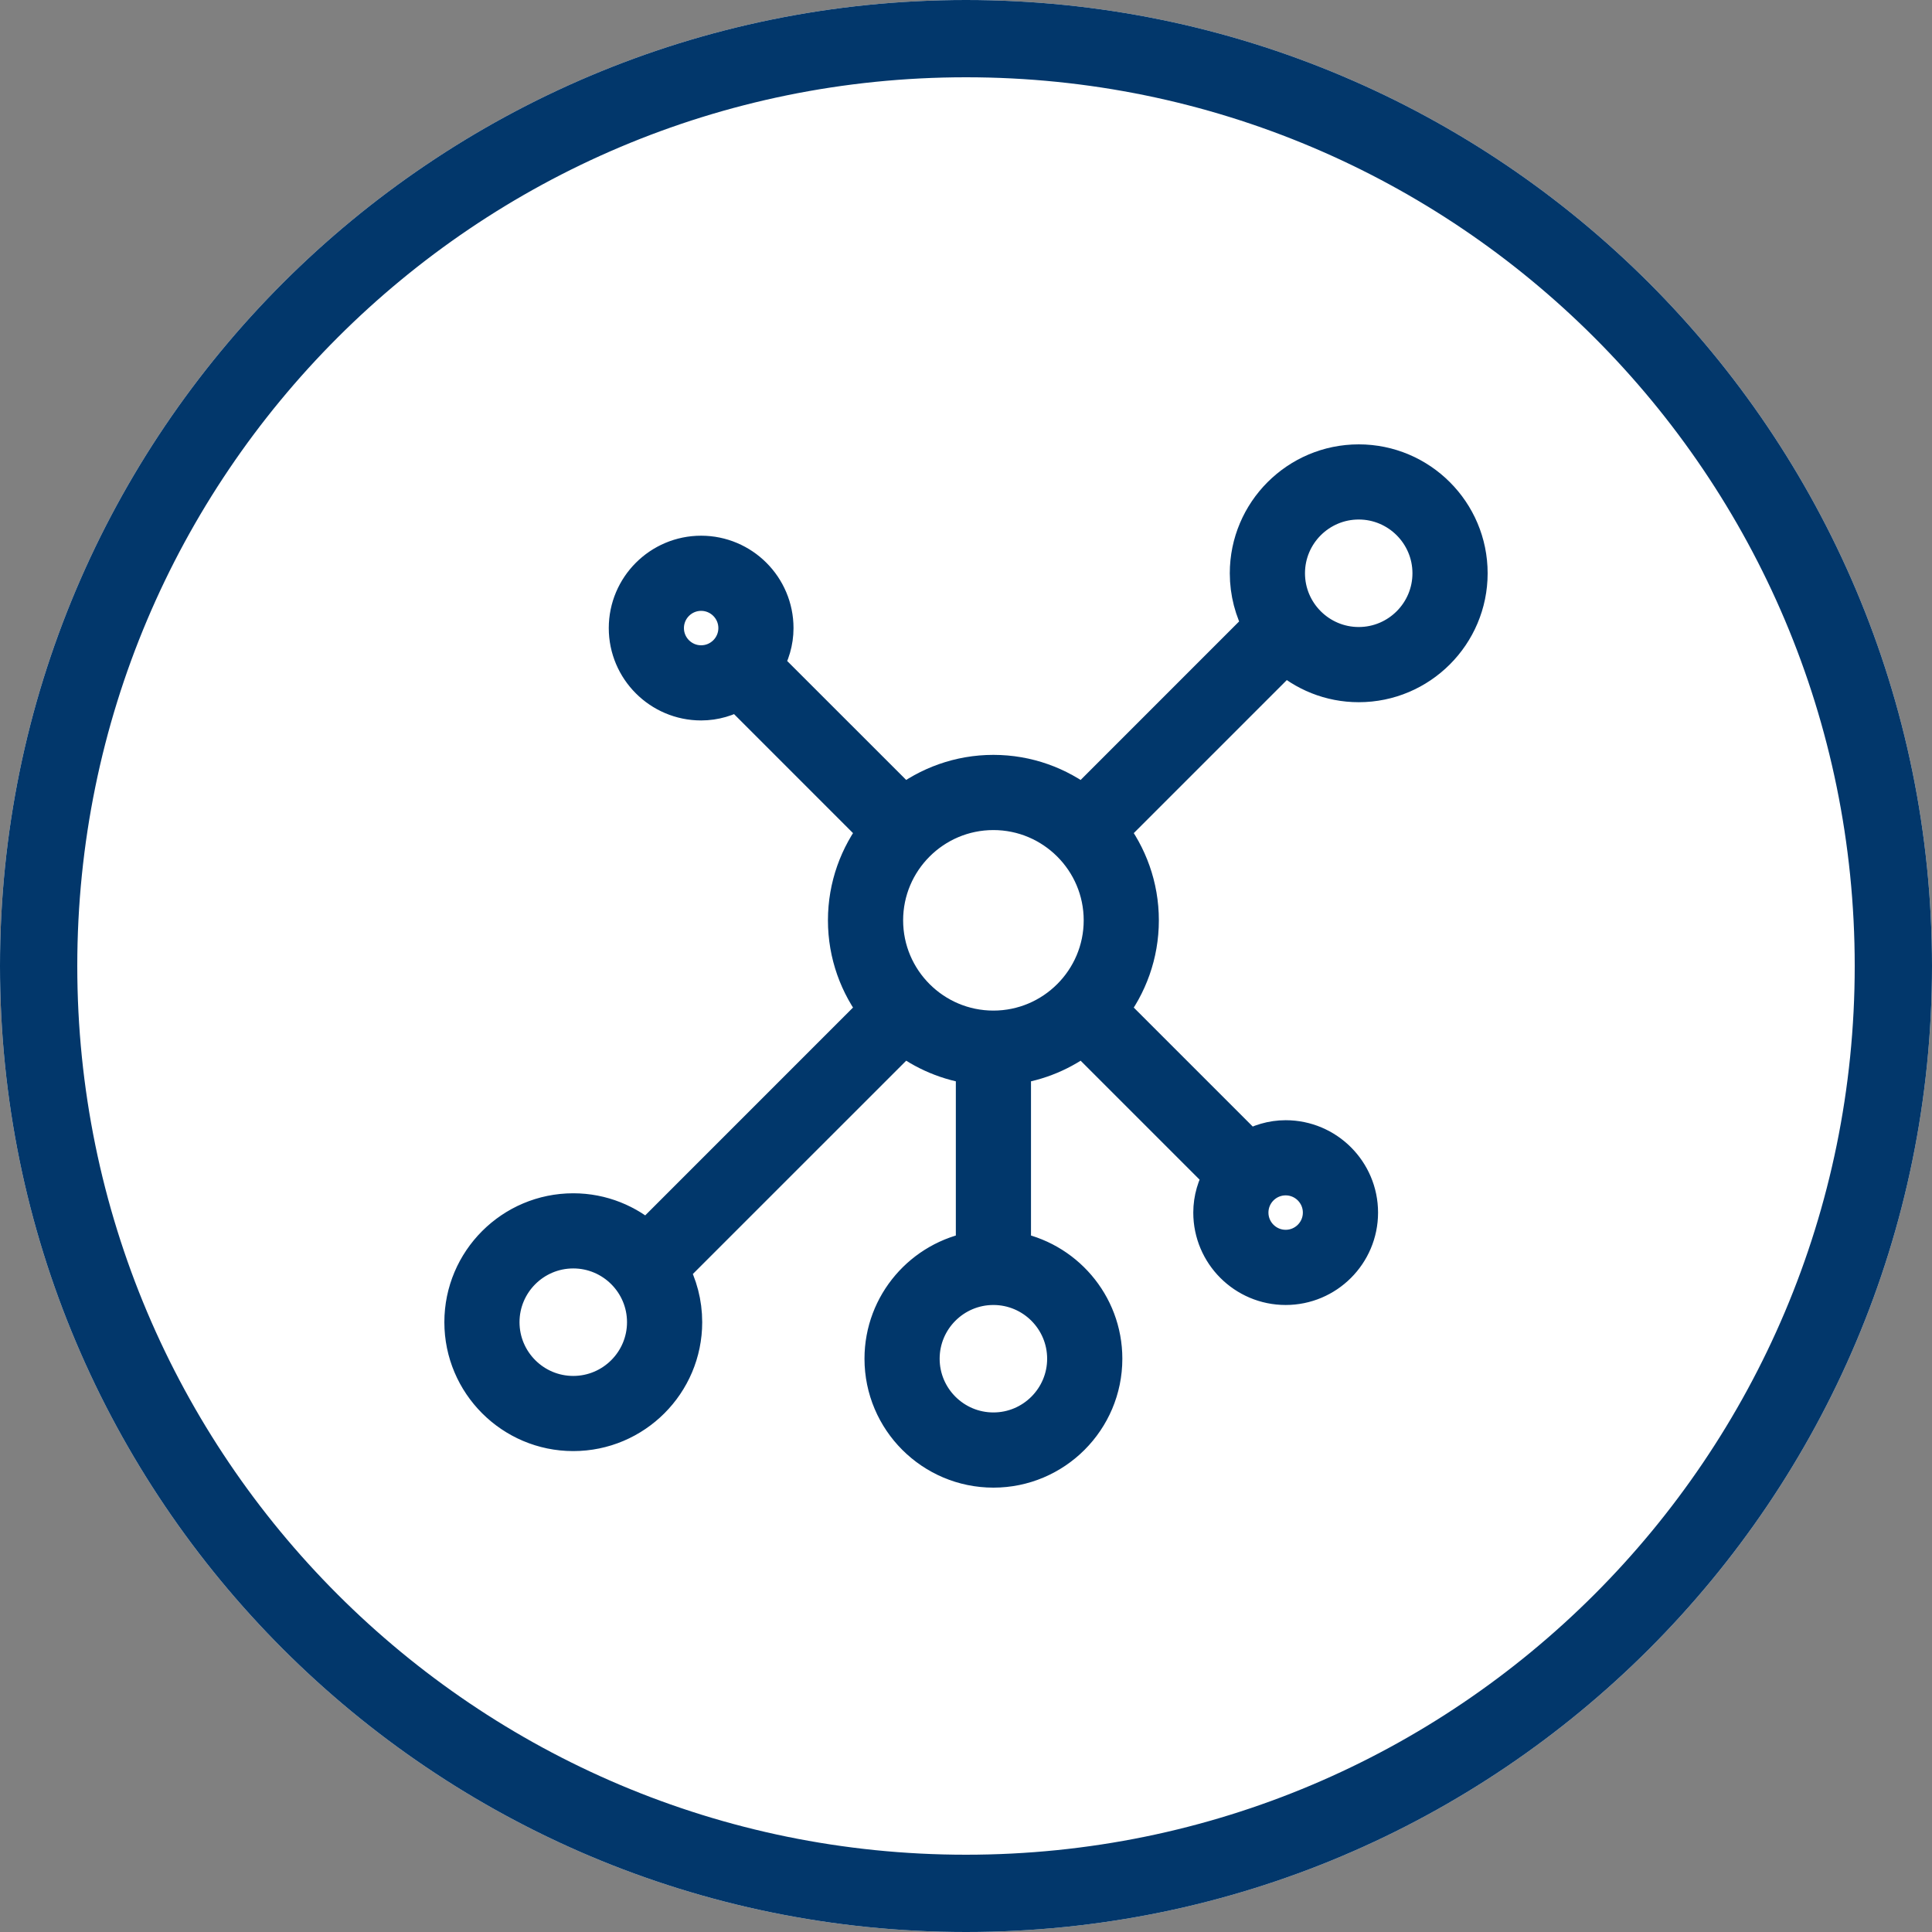 <?xml version="1.0" encoding="utf-8"?>
<svg width="50px" height="50px" viewBox="0 0 50 50" version="1.1" xmlns:xlink="http://www.w3.org/1999/xlink" xmlns="http://www.w3.org/2000/svg">
  <rect x="0" y="0" width="50" height="50" fill="#808080" stroke="none"/>
  <defs>
    <path d="M0 25C0 11.193 11.193 0 25 0C38.807 0 50 11.193 50 25C50 38.807 38.807 50 25 50C11.193 50 0 38.807 0 25Z" id="path_1" />
    <clipPath id="clip_1">
      <use xlink:href="#path_1" />
    </clipPath>
  </defs>
  <g id="Group">
    <g id="Oval-Copy-7">
      <use stroke="none" fill="#FFFFFF" xlink:href="#path_1" fill-rule="evenodd" />
      <g clip-path="url(#clip_1)">
        <use xlink:href="#path_1" fill="none" stroke="#02376B" stroke-width="4" />
      </g>
    </g>
    <path d="M35.164 12C33.599 12 32.327 13.272 32.327 14.836C32.327 15.326 32.452 15.786 32.67 16.188L28.024 20.835C27.384 20.336 26.582 20.036 25.709 20.036C24.836 20.036 24.035 20.336 23.394 20.834L19.768 17.209C19.935 16.928 20.036 16.604 20.036 16.255C20.036 15.212 19.188 14.364 18.145 14.364C17.103 14.364 16.255 15.212 16.255 16.255C16.255 17.297 17.103 18.145 18.145 18.145C18.495 18.145 18.819 18.044 19.1 17.877L22.725 21.503C22.227 22.144 21.927 22.945 21.927 23.818C21.927 24.691 22.227 25.493 22.725 26.133L16.739 32.12C16.235 31.663 15.569 31.382 14.836 31.382C13.272 31.382 12 32.654 12 34.218C12 35.782 13.272 37.054 14.836 37.054C16.401 37.054 17.673 35.782 17.673 34.218C17.673 33.729 17.548 33.269 17.329 32.866L23.394 26.802C23.917 27.208 24.548 27.48 25.237 27.567L25.237 32.37C23.898 32.596 22.873 33.761 22.873 35.164C22.873 36.728 24.145 38 25.71 38C27.274 38 28.546 36.728 28.546 35.164C28.546 33.761 27.521 32.596 26.182 32.37L26.182 27.567C26.872 27.48 27.502 27.208 28.025 26.802L31.65 30.427C31.483 30.709 31.382 31.032 31.382 31.382C31.382 32.425 32.23 33.273 33.273 33.273C34.316 33.273 35.164 32.425 35.164 31.382C35.164 30.339 34.316 29.491 33.273 29.491C32.923 29.491 32.6 29.593 32.318 29.759L28.693 26.134C29.191 25.493 29.491 24.691 29.491 23.818C29.491 22.945 29.191 22.144 28.693 21.503L33.262 16.934C33.765 17.392 34.431 17.673 35.164 17.673C36.728 17.673 38 16.401 38 14.836C38 13.272 36.728 12 35.164 12ZM17.2 16.255C17.2 15.733 17.624 15.309 18.145 15.309C18.667 15.309 19.091 15.733 19.091 16.255C19.091 16.776 18.667 17.2 18.145 17.2C17.624 17.2 17.2 16.776 17.2 16.255ZM14.836 36.109C13.793 36.109 12.945 35.261 12.945 34.218C12.945 33.175 13.793 32.327 14.836 32.327C15.879 32.327 16.727 33.175 16.727 34.218C16.727 35.261 15.879 36.109 14.836 36.109ZM27.6 35.164C27.6 36.206 26.752 37.054 25.709 37.054C24.666 37.054 23.818 36.206 23.818 35.164C23.818 34.121 24.666 33.273 25.709 33.273C26.752 33.273 27.6 34.121 27.6 35.164ZM25.709 26.654C24.145 26.654 22.873 25.382 22.873 23.818C22.873 22.254 24.145 20.982 25.709 20.982C27.273 20.982 28.546 22.254 28.546 23.818C28.546 25.382 27.273 26.654 25.709 26.654ZM34.218 31.382C34.218 31.903 33.794 32.327 33.273 32.327C32.751 32.327 32.327 31.903 32.327 31.382C32.327 30.86 32.751 30.436 33.273 30.436C33.794 30.436 34.218 30.86 34.218 31.382ZM35.164 16.727C34.121 16.727 33.273 15.879 33.273 14.836C33.273 13.793 34.121 12.945 35.164 12.945C36.206 12.945 37.054 13.793 37.054 14.836C37.054 15.879 36.206 16.727 35.164 16.727Z" id="Shape" fill="#02376B" stroke="#01376B" stroke-width="1" />
  </g>
</svg>